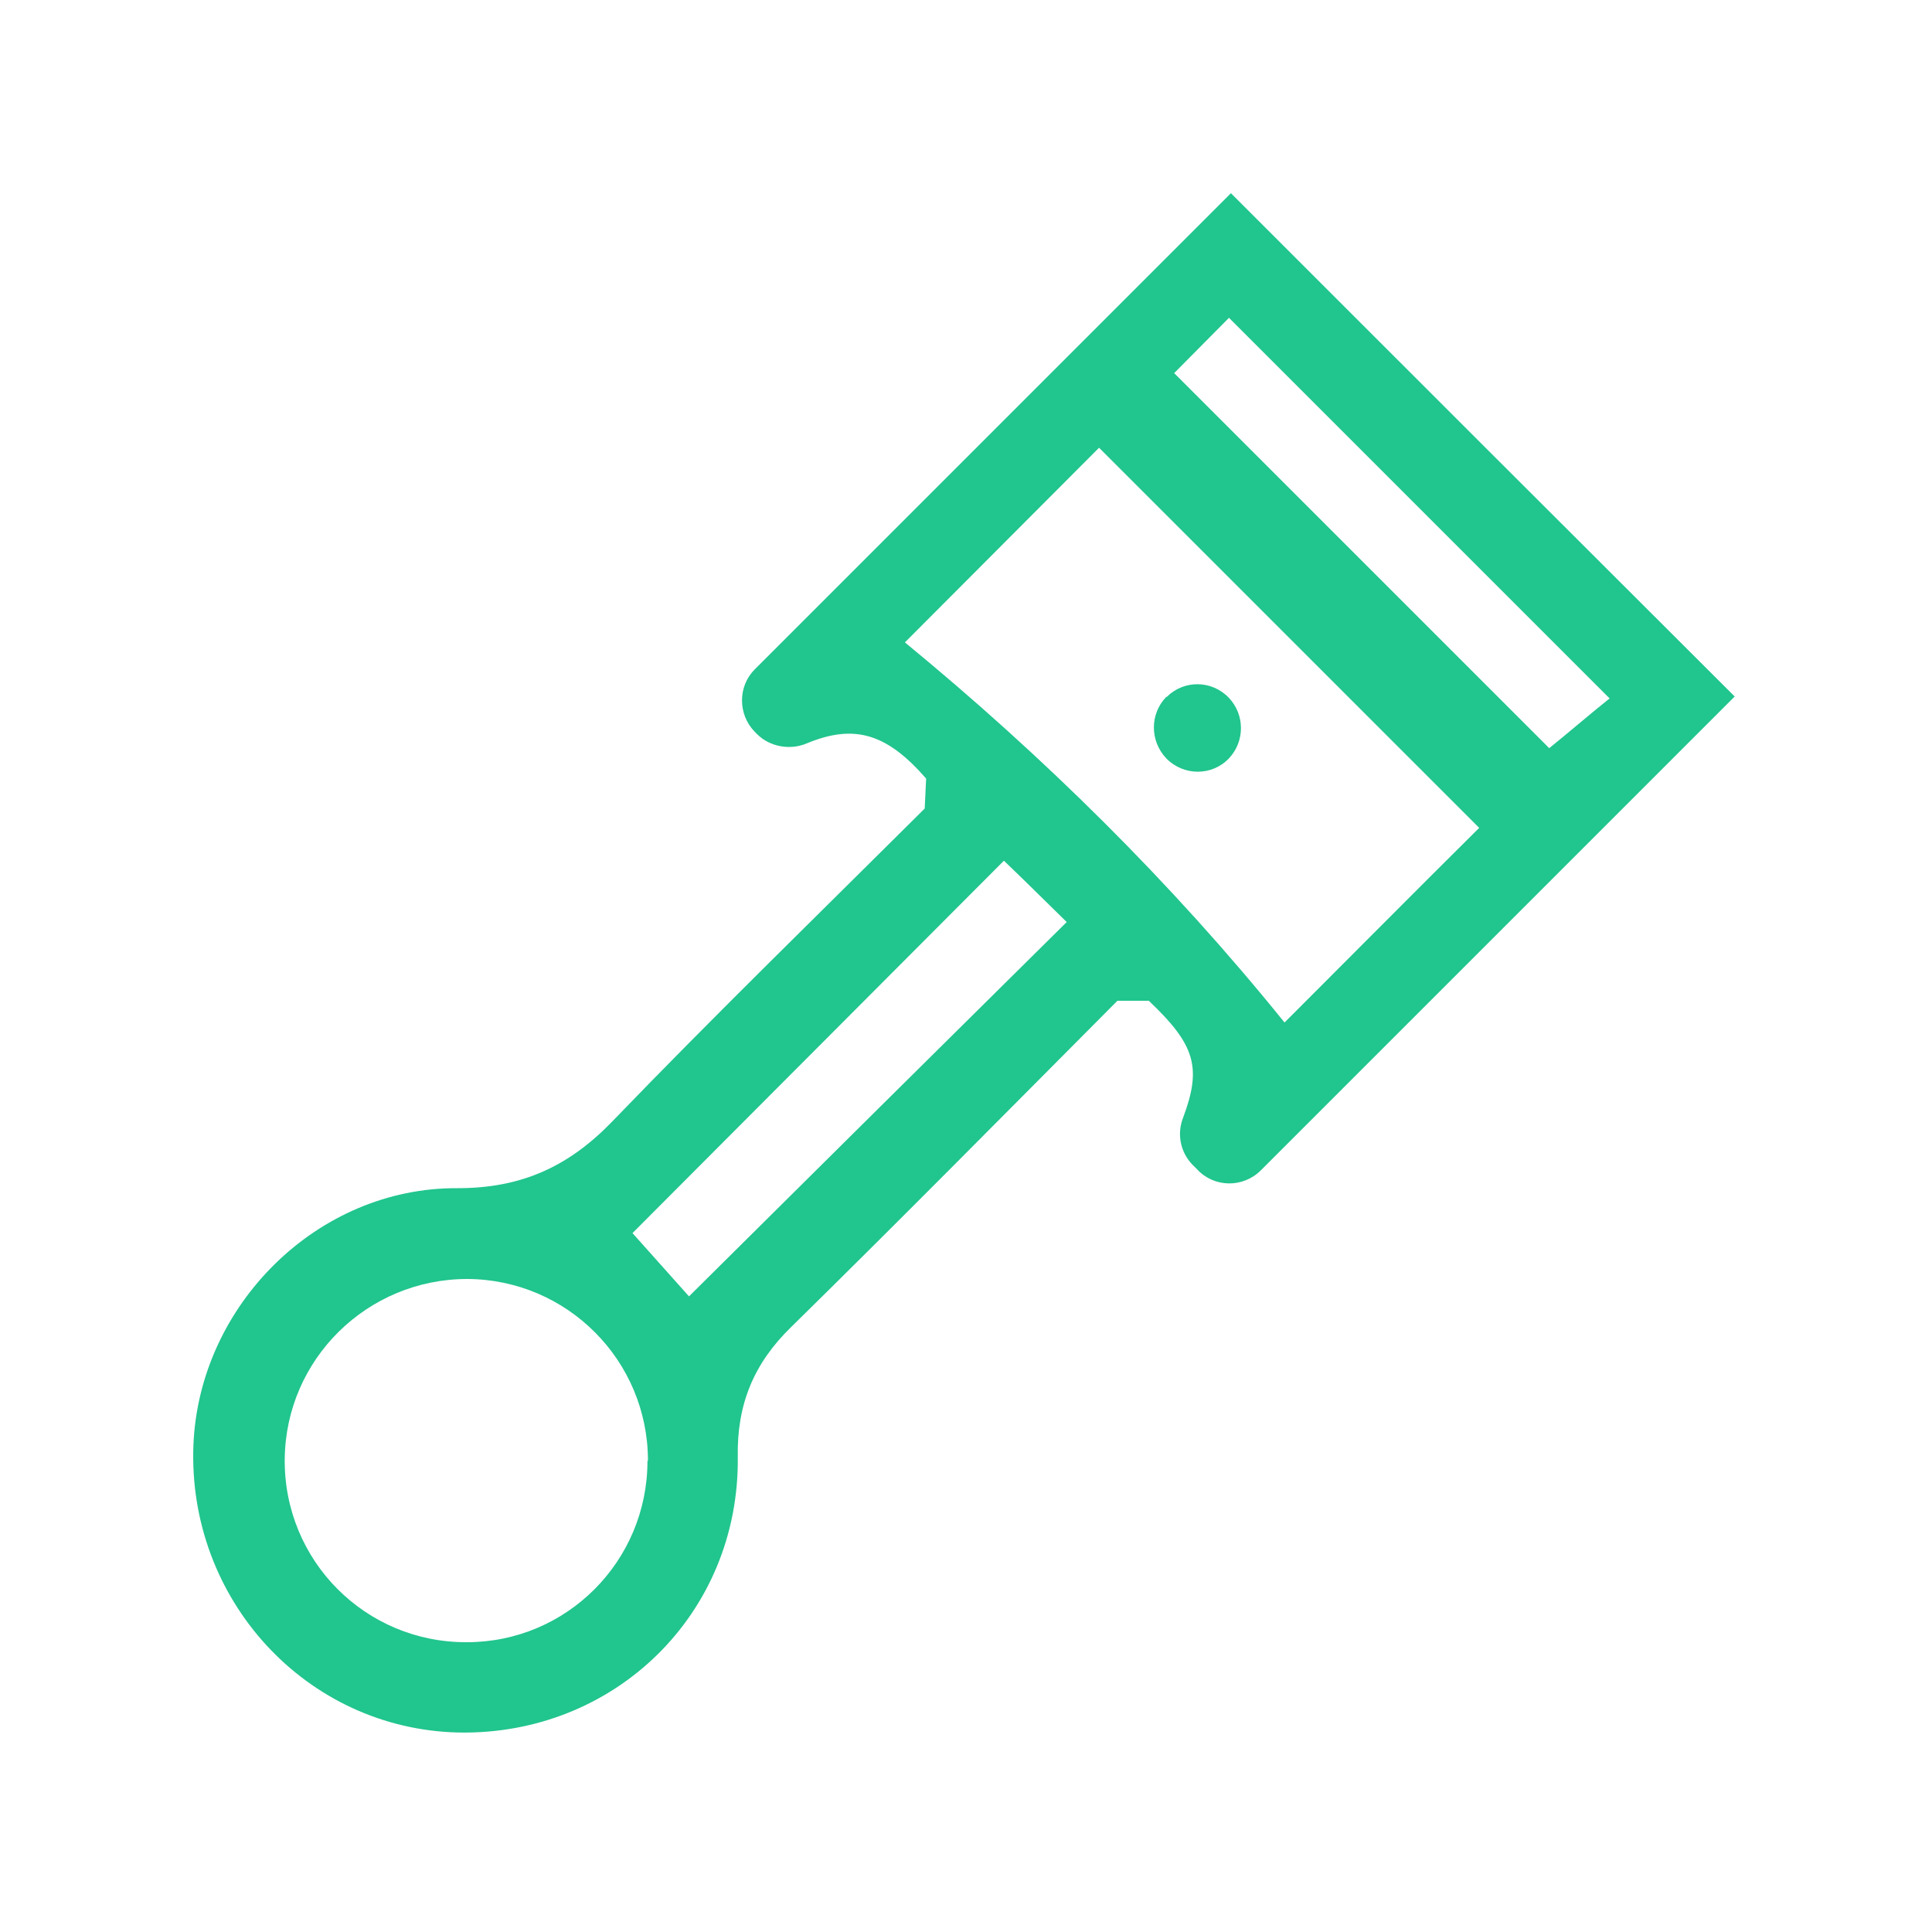 <svg width="40" height="40" viewBox="0 0 40 40" fill="none" xmlns="http://www.w3.org/2000/svg">
<path d="M19.175 16.12C18.365 15.19 17.695 14.98 16.705 15.39C16.355 15.54 15.935 15.46 15.675 15.2L15.625 15.15C15.275 14.79 15.275 14.21 15.625 13.86C18.925 10.56 22.225 7.26 25.485 4C28.905 7.42 32.425 10.94 35.915 14.42C32.685 17.65 29.395 20.94 26.105 24.23C25.735 24.6 25.135 24.59 24.785 24.21L24.675 24.1C24.435 23.84 24.365 23.47 24.495 23.14C24.885 22.1 24.745 21.63 23.785 20.72H23.135C20.885 22.98 18.645 25.25 16.375 27.48C15.605 28.23 15.255 29.08 15.275 30.16C15.315 33.41 12.725 35.93 9.495 35.87C6.345 35.8 3.875 33.12 4.005 29.91C4.125 27.02 6.575 24.58 9.475 24.6C10.805 24.6 11.775 24.15 12.675 23.22C14.795 21.02 16.985 18.89 19.145 16.74L19.175 16.11V16.12ZM30.625 17.14C27.975 14.49 25.345 11.86 22.755 9.27C21.415 10.61 20.025 12.01 18.735 13.3C21.595 15.65 24.255 18.27 26.595 21.17C27.905 19.86 29.295 18.46 30.625 17.14ZM13.415 30.24C13.415 28.17 11.745 26.49 9.675 26.48C7.605 26.48 5.915 28.14 5.895 30.21C5.875 32.31 7.565 34.01 9.665 34C11.735 34 13.405 32.32 13.405 30.25L13.415 30.24ZM24.305 7.72C26.935 10.35 29.575 12.99 32.075 15.49C32.485 15.16 32.935 14.77 33.325 14.46C30.675 11.81 28.055 9.19 25.445 6.58C25.075 6.95 24.675 7.36 24.315 7.72H24.305ZM20.795 17.81C18.185 20.43 15.585 23.03 13.095 25.53C13.515 26 13.925 26.46 14.265 26.84C16.865 24.26 19.475 21.67 22.085 19.09C21.655 18.67 21.245 18.26 20.785 17.82L20.795 17.81Z" fill="#21C58E"/>
<path d="M24.155 14.43C24.515 14.07 25.095 14.08 25.445 14.45C25.775 14.8 25.775 15.35 25.445 15.7C25.095 16.07 24.505 16.07 24.145 15.7C23.805 15.34 23.805 14.78 24.145 14.43H24.155Z" fill="#21C58E"/>
</svg>
